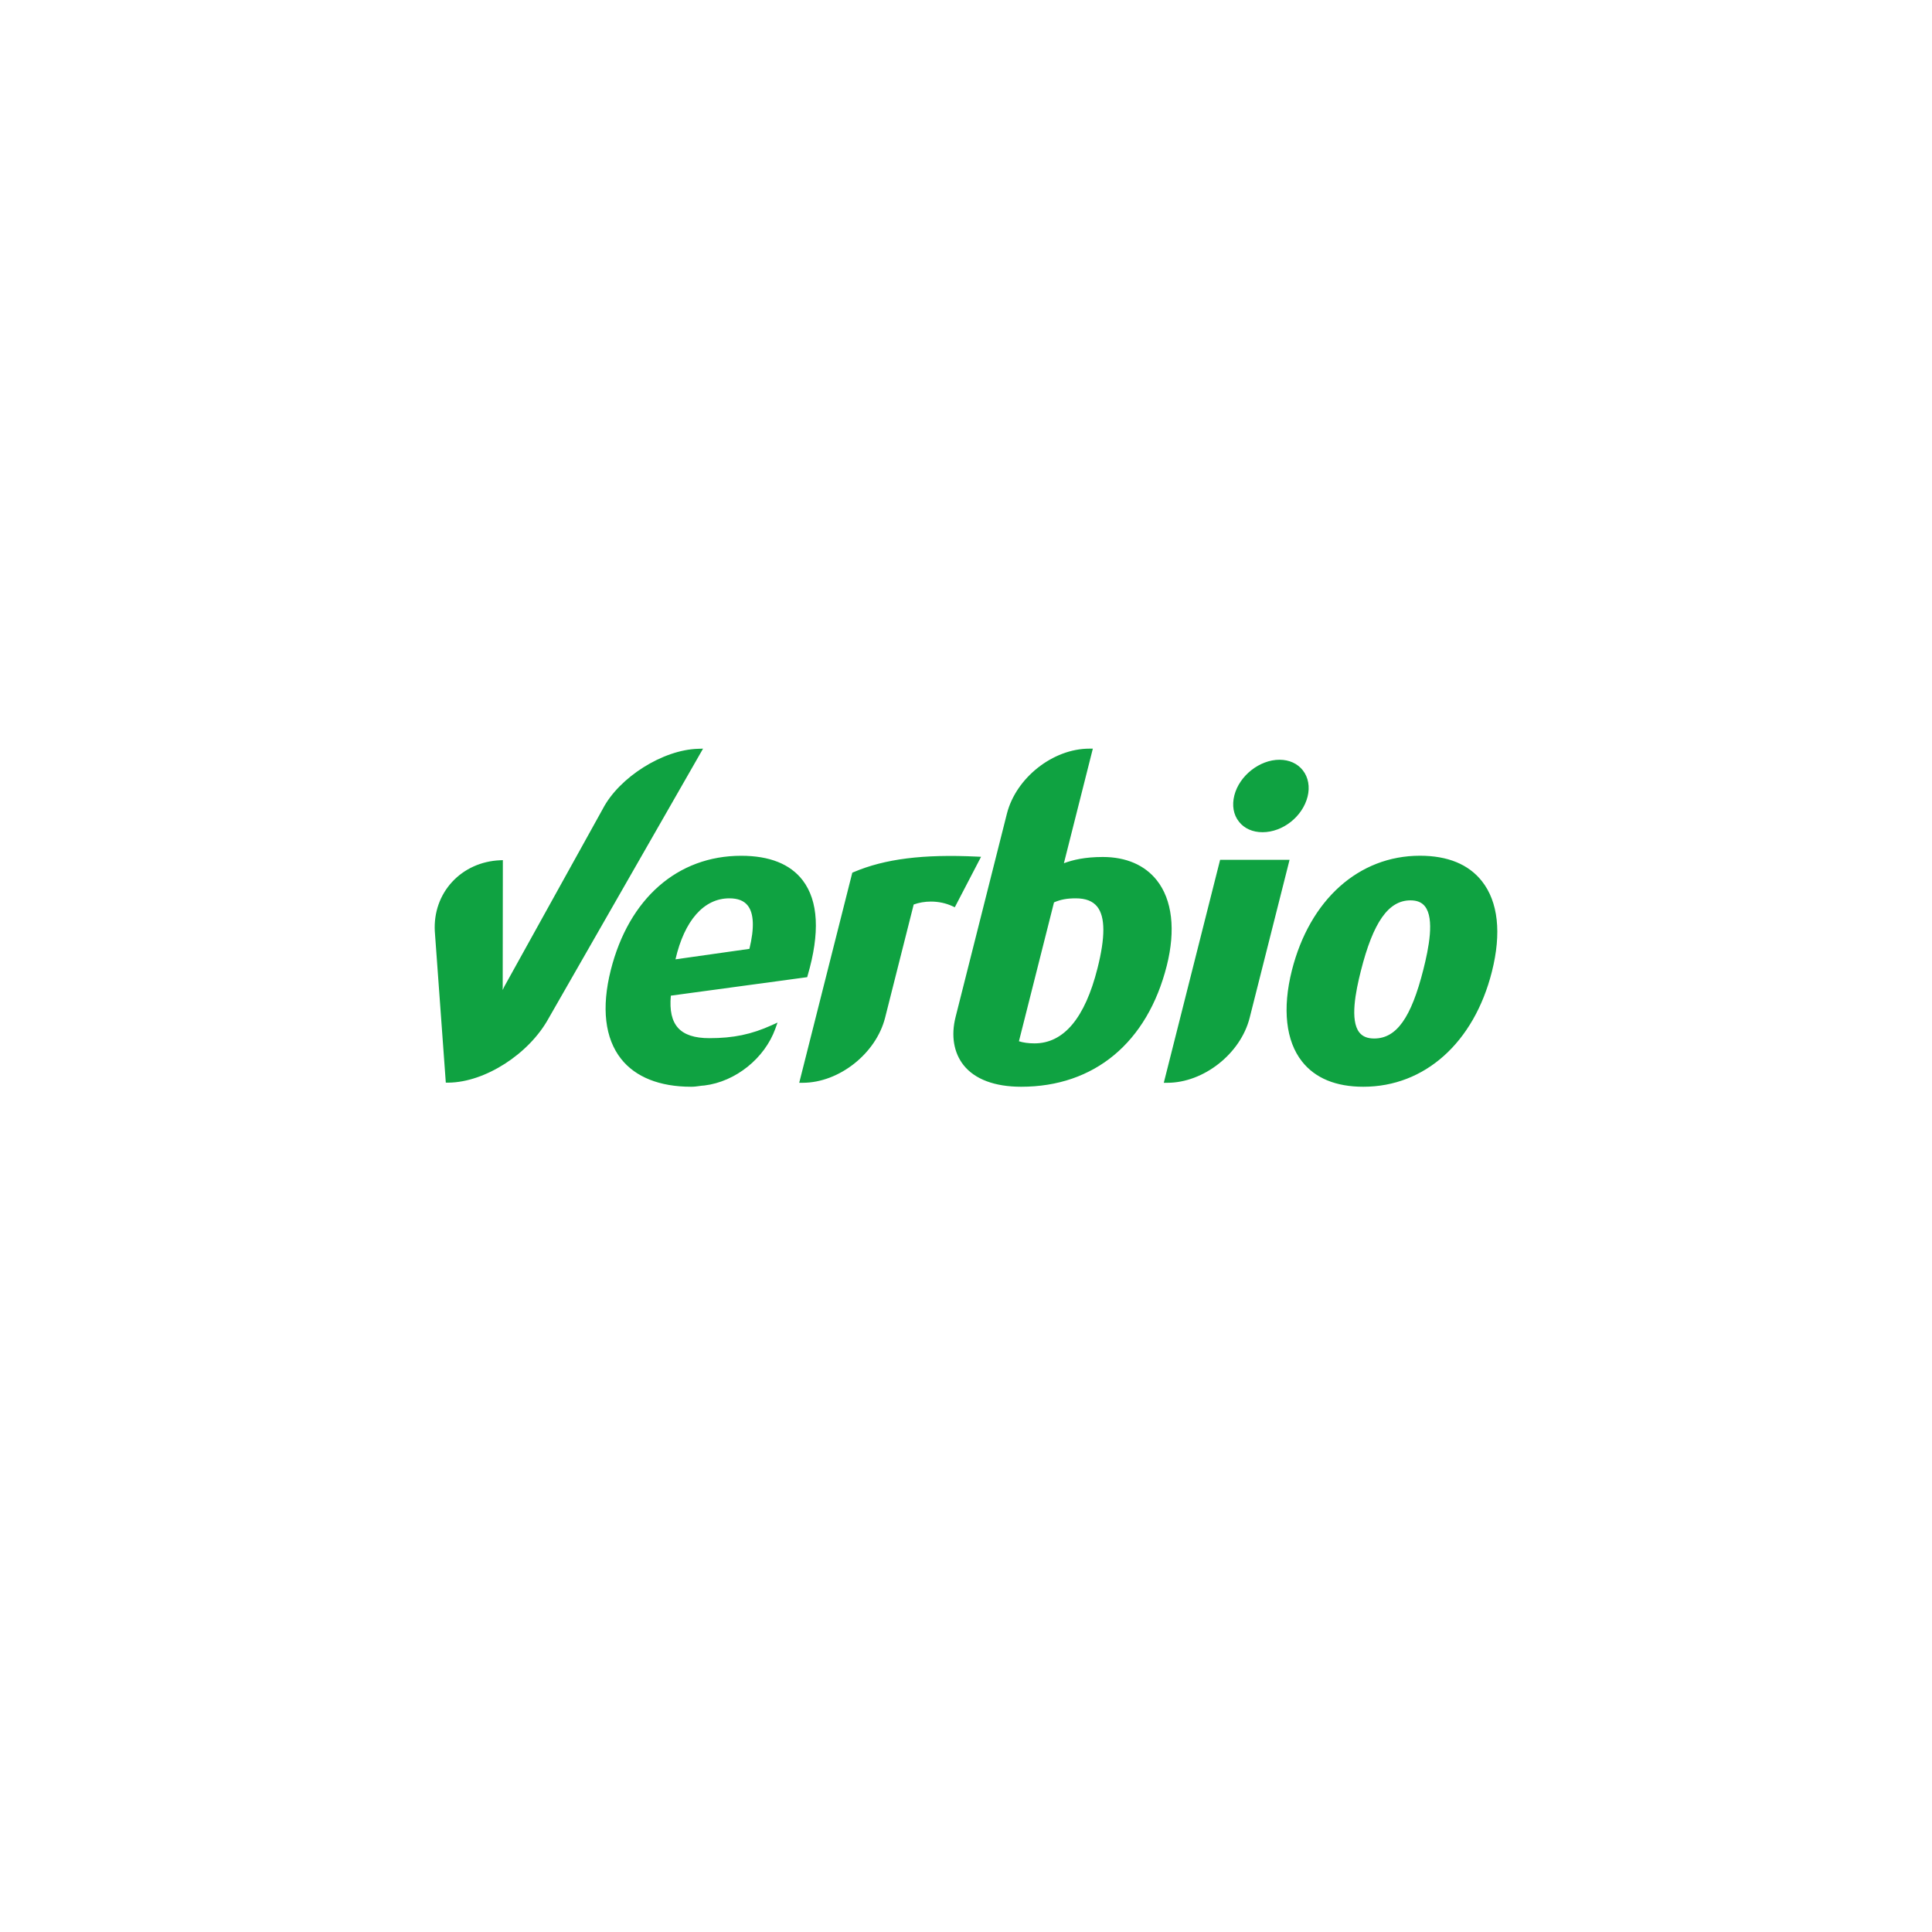 <svg width="40" height="40" viewBox="0 0 40 40" fill="none" xmlns="http://www.w3.org/2000/svg">
<path d="M9.288 22.415H9.23L9.002 19.278C8.982 18.894 9.108 18.534 9.359 18.261C9.61 17.988 9.963 17.828 10.351 17.811L10.411 17.808L10.408 20.445C10.408 20.462 10.408 20.48 10.407 20.497C10.418 20.471 10.431 20.446 10.444 20.42L12.48 16.747C12.82 16.093 13.725 15.522 14.455 15.503L14.556 15.5L11.357 21.086C10.952 21.822 10.044 22.406 9.288 22.415H9.288ZM26.139 17.23C25.935 17.23 25.762 17.153 25.652 17.013C25.537 16.869 25.503 16.675 25.556 16.467C25.659 16.061 26.077 15.73 26.49 15.73C26.691 15.73 26.862 15.807 26.973 15.948C27.087 16.092 27.123 16.291 27.072 16.494C26.968 16.907 26.558 17.23 26.139 17.23ZM24.168 22.418H24.095L25.261 17.802H26.699L25.873 21.072C25.686 21.814 24.921 22.418 24.168 22.418ZM21.096 21.558C21.18 21.586 21.294 21.602 21.418 21.602C22.023 21.602 22.462 21.08 22.722 20.049C22.886 19.401 22.884 18.984 22.718 18.773C22.625 18.656 22.479 18.599 22.272 18.599C22.092 18.599 21.959 18.623 21.822 18.683L21.096 21.558H21.096ZM21.143 22.5C20.595 22.5 20.182 22.345 19.95 22.053C19.746 21.795 19.687 21.442 19.784 21.057L20.847 16.846C21.035 16.104 21.8 15.5 22.553 15.5H22.626L22.027 17.872C22.214 17.803 22.46 17.743 22.832 17.743C23.314 17.743 23.701 17.91 23.951 18.226C24.27 18.629 24.343 19.256 24.157 19.993C23.755 21.586 22.656 22.5 21.143 22.5ZM29.202 18.641C28.747 18.641 28.43 19.091 28.175 20.102C28.067 20.529 27.946 21.126 28.144 21.376C28.211 21.46 28.311 21.501 28.451 21.501C28.912 21.501 29.216 21.074 29.469 20.074C29.58 19.634 29.704 19.02 29.502 18.765C29.436 18.681 29.338 18.641 29.202 18.641ZM28.227 22.5C27.659 22.5 27.231 22.324 26.957 21.977C26.622 21.554 26.547 20.884 26.747 20.091C27.117 18.627 28.133 17.717 29.398 17.717C29.973 17.717 30.404 17.894 30.68 18.242C31.018 18.669 31.09 19.318 30.888 20.118C30.517 21.587 29.497 22.5 28.227 22.5ZM15.1 18.599C14.573 18.599 14.17 19.058 13.985 19.862L15.516 19.645C15.621 19.212 15.609 18.91 15.481 18.748C15.402 18.648 15.277 18.599 15.1 18.599ZM14.309 22.5C13.659 22.5 13.158 22.301 12.86 21.924C12.523 21.499 12.449 20.863 12.646 20.083C13.02 18.602 14.029 17.718 15.345 17.718C15.933 17.718 16.361 17.889 16.619 18.226C16.944 18.653 16.979 19.315 16.722 20.195L16.712 20.231L13.889 20.614C13.861 20.921 13.91 21.139 14.039 21.282C14.168 21.424 14.38 21.494 14.687 21.494C15.183 21.494 15.556 21.416 15.975 21.227L16.098 21.171L16.053 21.297C15.832 21.912 15.228 22.396 14.583 22.474C14.54 22.476 14.506 22.481 14.472 22.486C14.423 22.493 14.373 22.5 14.309 22.5ZM16.547 22.418L17.646 18.068L17.672 18.057C18.32 17.781 19.115 17.682 20.224 17.735L20.312 17.739L19.768 18.784L19.718 18.761C19.585 18.699 19.431 18.666 19.275 18.666C19.148 18.666 19.025 18.687 18.917 18.727L18.325 21.071C18.137 21.813 17.372 22.417 16.62 22.418" fill="#0FA241"/>
</svg>
